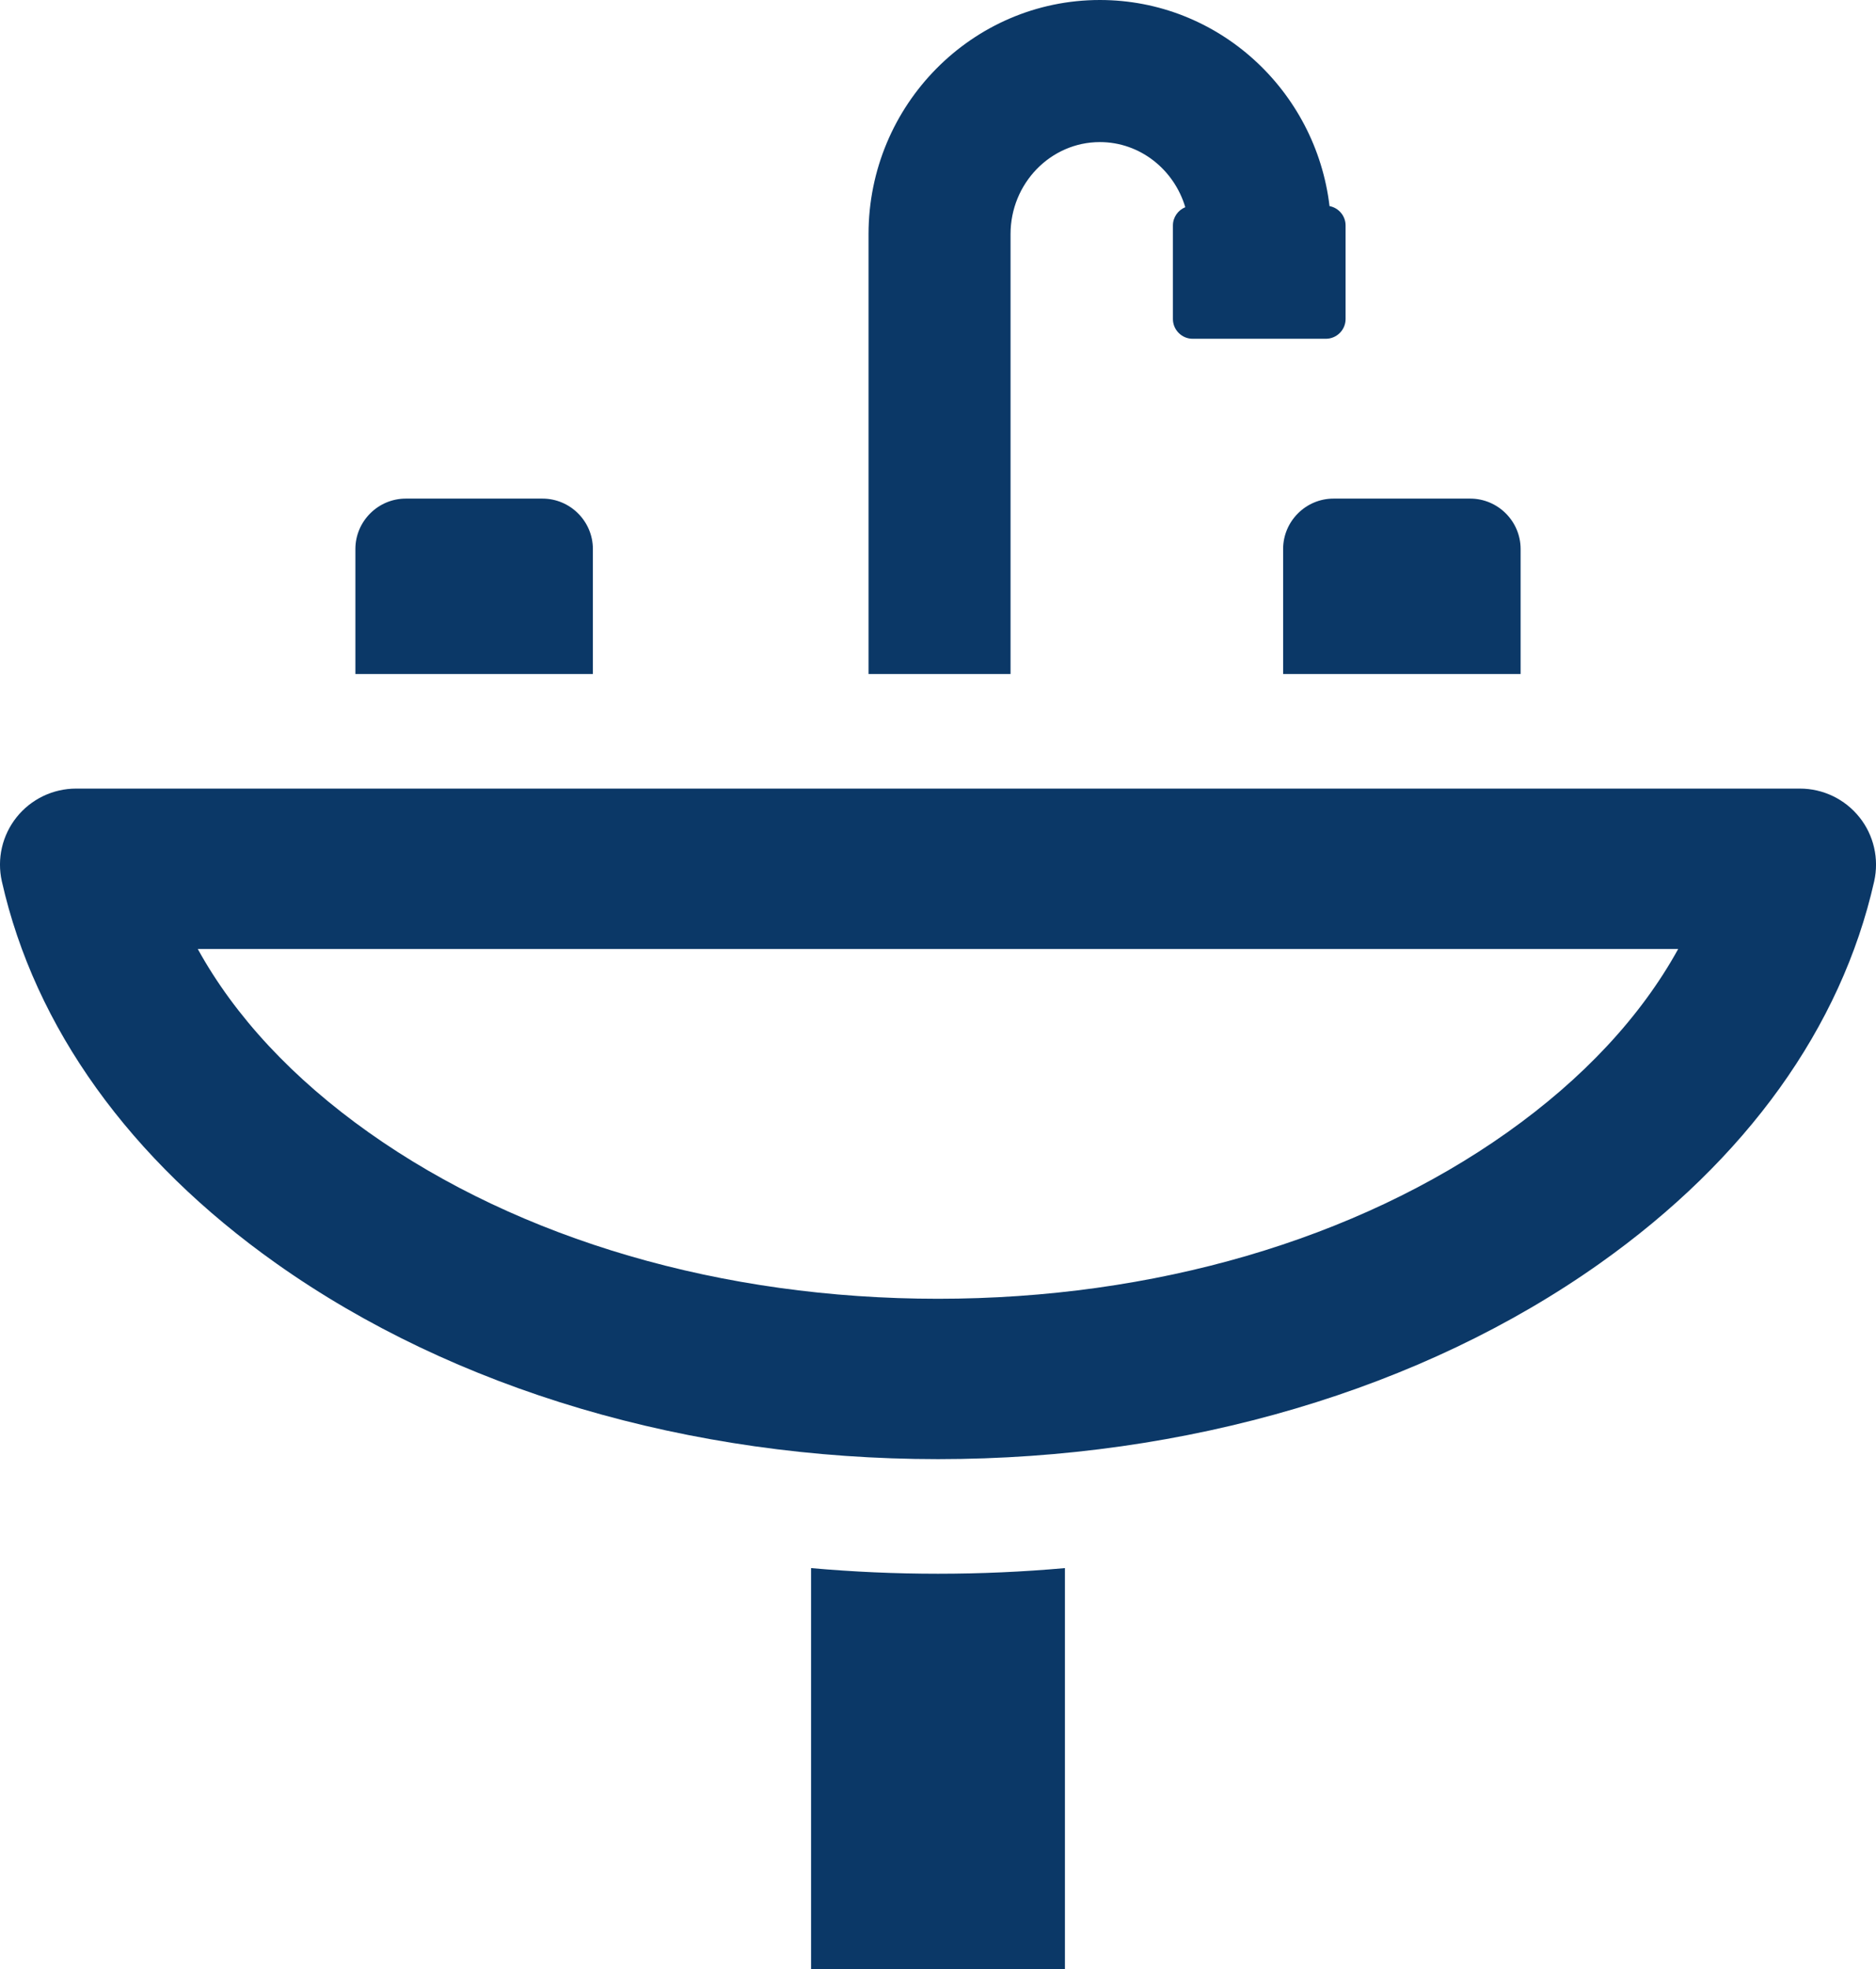 <?xml version="1.0" encoding="UTF-8"?>
<svg id="_レイヤー_2" data-name="レイヤー 2" xmlns="http://www.w3.org/2000/svg" viewBox="0 0 543.23 570">
  <defs>
    <style>
      .cls-1 {
        fill: #0b3867;
      }
    </style>
  </defs>
  <g id="contents">
    <g>
      <path class="cls-1" d="M271.62,455.54c-12.37,0-24.64-.55-36.76-1.63v116.09h73.51v-116.09c-12.12,1.08-24.39,1.63-36.76,1.63Z"/>
      <path class="cls-1" d="M538.41,236.54c-4.18-5.23-10.51-8.27-17.2-8.27H22.03c-6.69,0-13.02,3.04-17.21,8.27-4.18,5.23-5.76,12.07-4.28,18.6,9.54,42.28,37.01,80.52,79.44,110.57,51.58,36.54,119.63,56.66,191.64,56.66s140.06-20.12,191.64-56.66c42.43-30.06,69.9-68.29,79.44-110.57,1.47-6.53-.1-13.38-4.28-18.6ZM436.41,327.83c-43.8,31.03-102.33,48.12-164.8,48.12s-121-17.09-164.8-48.12c-22.05-15.62-38.8-33.64-49.54-53.13h428.68c-10.75,19.49-27.49,37.51-49.54,53.13Z"/>
      <path class="cls-1" d="M292.62,195.1v-127.33c0-14.69,11.61-26.64,25.87-26.64,11.63,0,21.49,7.95,24.73,18.85-2.09.85-3.58,2.9-3.58,5.28v27.09c0,3.14,2.57,5.71,5.71,5.71h38.58c3.14,0,5.71-2.57,5.71-5.71v-27.09c0-2.78-2.02-5.1-4.65-5.6C381.01,26.1,352.71,0,318.49,0c-36.94,0-66.99,30.4-66.99,67.77v127.33h41.12Z"/>
      <g>
        <path class="cls-1" d="M171.68,195.1v-36.18c0-8.03-6.57-14.59-14.59-14.59h-39.59c-8.03,0-14.59,6.57-14.59,14.59v36.18h68.77Z"/>
        <path class="cls-1" d="M440.32,195.1v-36.18c0-8.03-6.57-14.59-14.59-14.59h-39.59c-8.03,0-14.59,6.57-14.59,14.59v36.18h68.77Z"/>
      </g>
    </g>
  </g>
</svg>